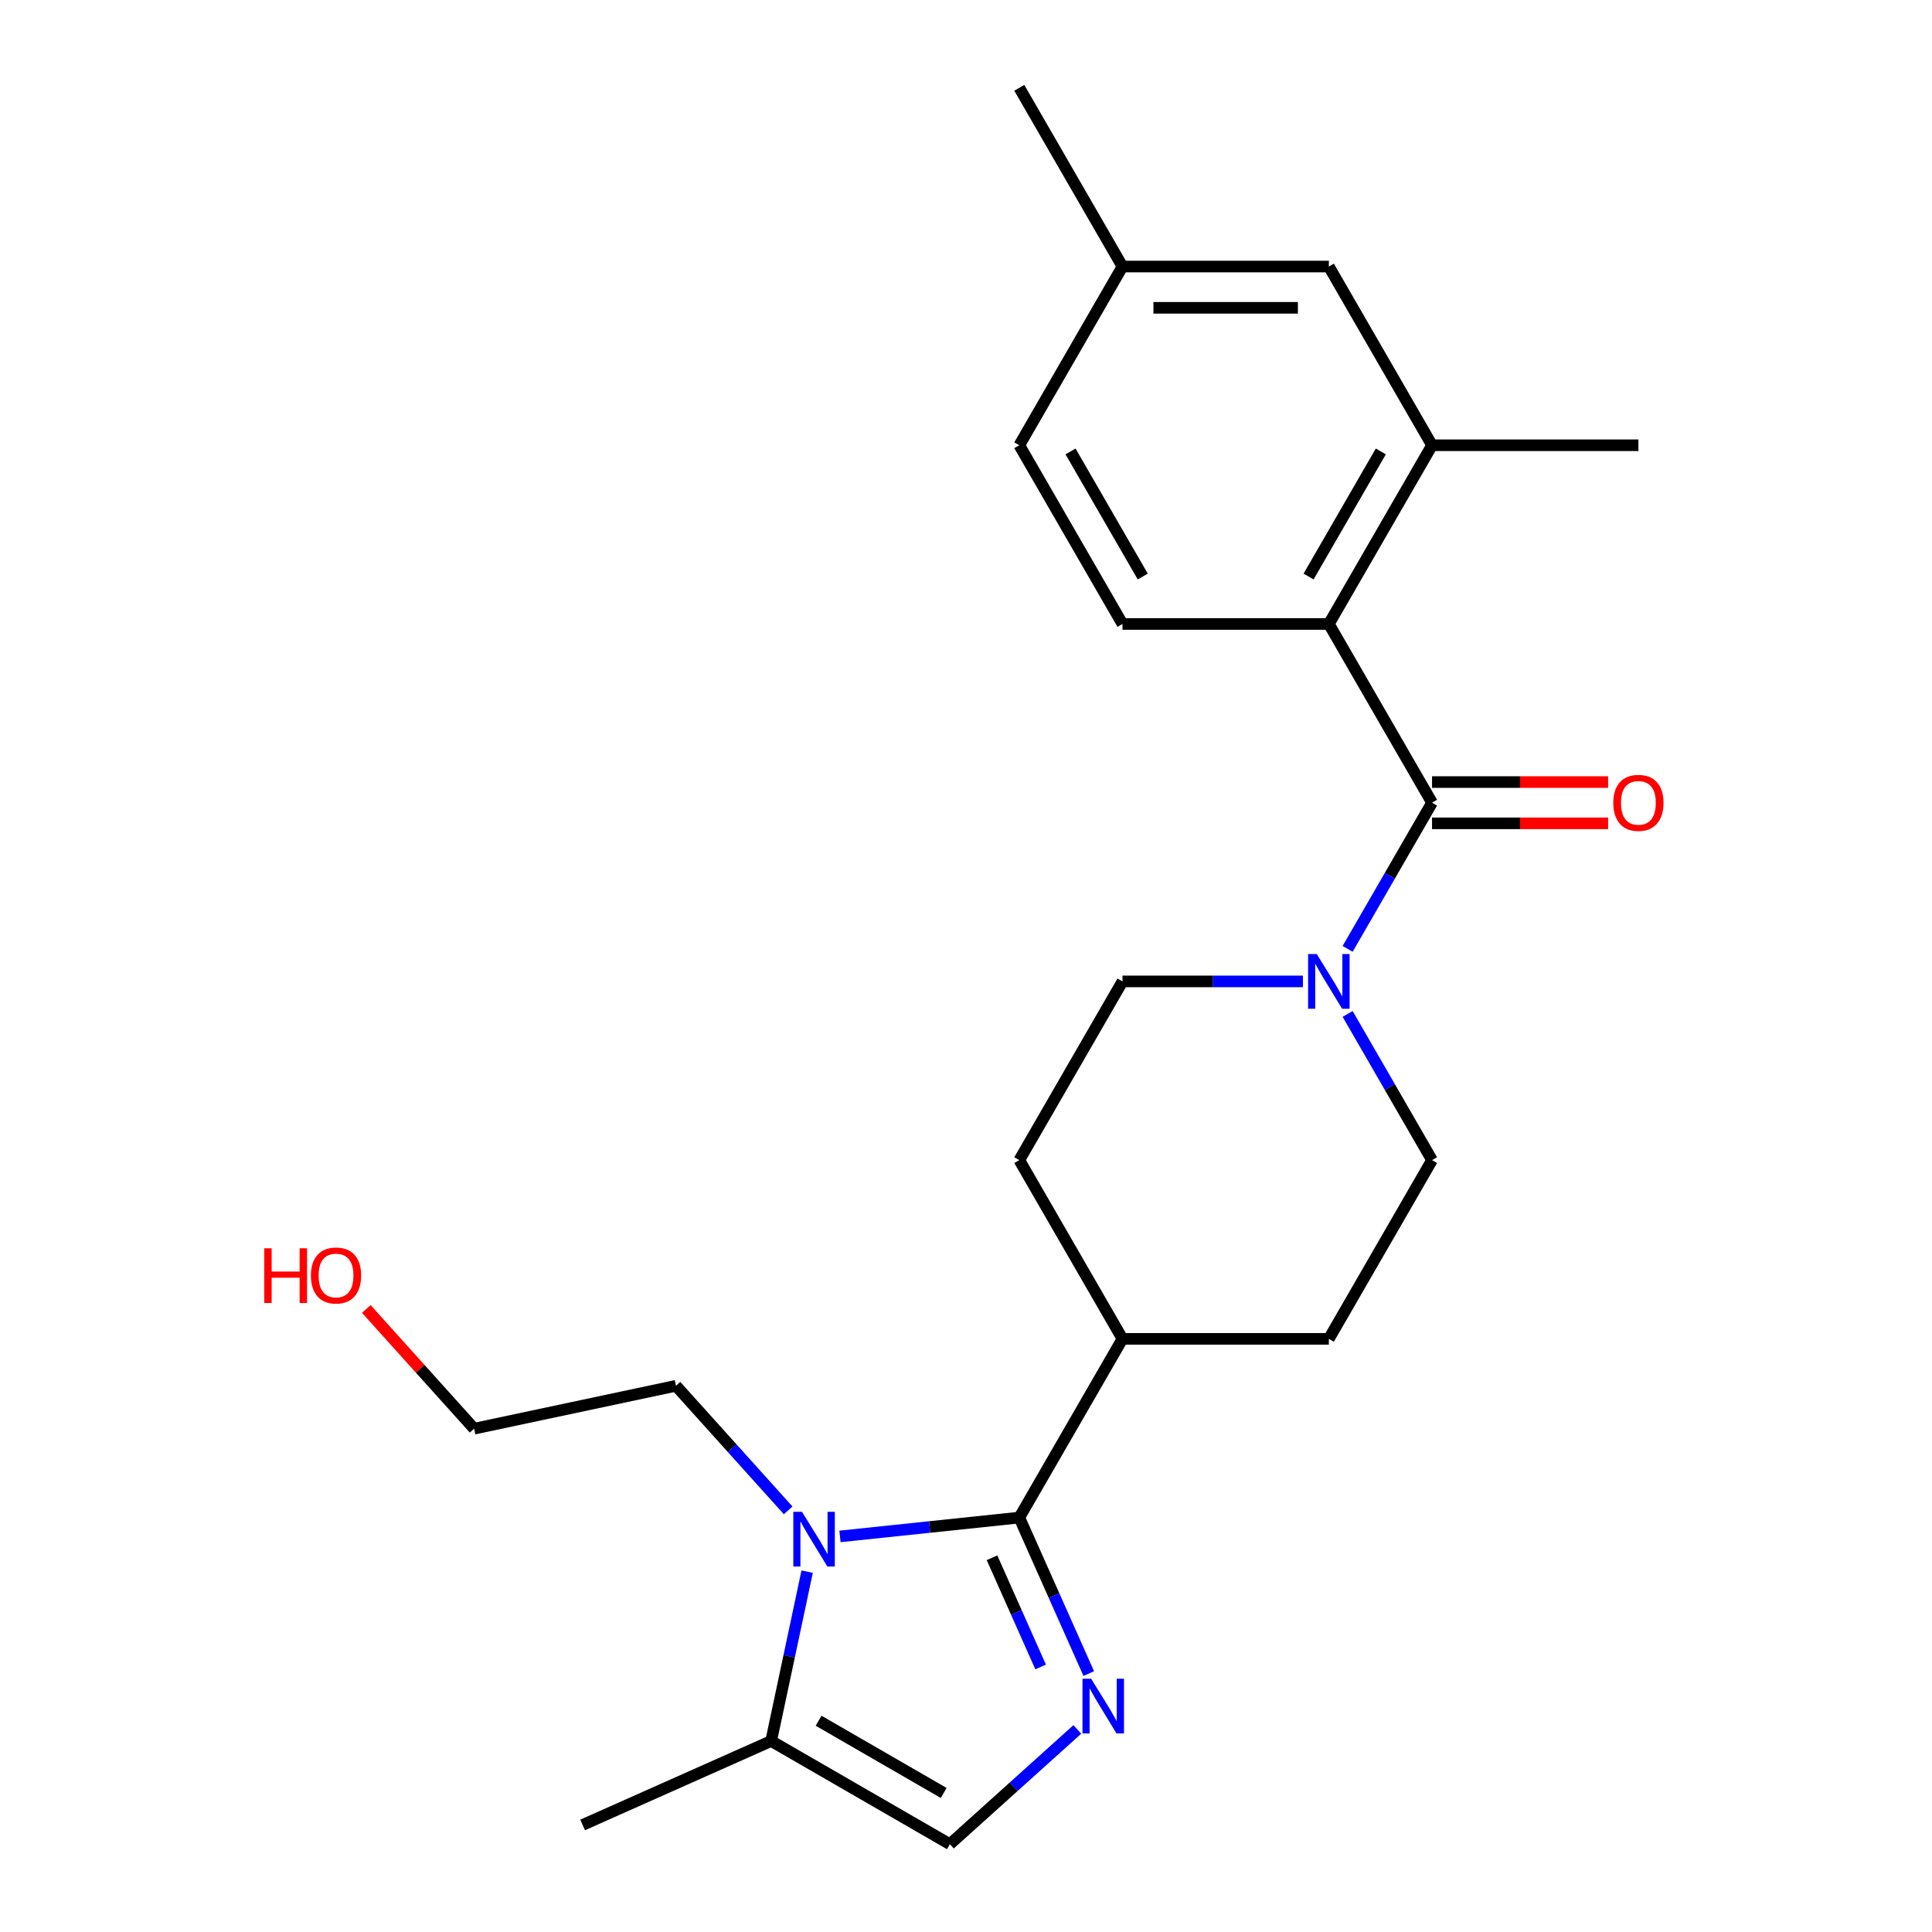 <?xml version='1.0' encoding='iso-8859-1'?>
<svg version='1.1' baseProfile='full'
              xmlns='http://www.w3.org/2000/svg'
                      xmlns:rdkit='http://www.rdkit.org/xml'
                      xmlns:xlink='http://www.w3.org/1999/xlink'
                  xml:space='preserve'
width='1000px' height='1000px' viewBox='0 0 1000 1000'>
<!-- END OF HEADER -->
<rect style='opacity:1.0;fill:#FFFFFF;stroke:none' width='1000' height='1000' x='0' y='0'> </rect>
<path class='bond-0' d='M 527.588,785.492 L 545.564,825.867' style='fill:none;fill-rule:evenodd;stroke:#000000;stroke-width:6px;stroke-linecap:butt;stroke-linejoin:miter;stroke-opacity:1' />
<path class='bond-0' d='M 545.564,825.867 L 563.54,866.242' style='fill:none;fill-rule:evenodd;stroke:#0000FF;stroke-width:6px;stroke-linecap:butt;stroke-linejoin:miter;stroke-opacity:1' />
<path class='bond-0' d='M 513.465,806.293 L 526.048,834.556' style='fill:none;fill-rule:evenodd;stroke:#000000;stroke-width:6px;stroke-linecap:butt;stroke-linejoin:miter;stroke-opacity:1' />
<path class='bond-0' d='M 526.048,834.556 L 538.631,862.818' style='fill:none;fill-rule:evenodd;stroke:#0000FF;stroke-width:6px;stroke-linecap:butt;stroke-linejoin:miter;stroke-opacity:1' />
<path class='bond-1' d='M 527.588,785.492 L 481.178,790.37' style='fill:none;fill-rule:evenodd;stroke:#000000;stroke-width:6px;stroke-linecap:butt;stroke-linejoin:miter;stroke-opacity:1' />
<path class='bond-1' d='M 481.178,790.37 L 434.768,795.247' style='fill:none;fill-rule:evenodd;stroke:#0000FF;stroke-width:6px;stroke-linecap:butt;stroke-linejoin:miter;stroke-opacity:1' />
<path class='bond-8' d='M 527.588,785.492 L 580.995,692.987' style='fill:none;fill-rule:evenodd;stroke:#000000;stroke-width:6px;stroke-linecap:butt;stroke-linejoin:miter;stroke-opacity:1' />
<path class='bond-5' d='M 557.623,895.147 L 524.639,924.846' style='fill:none;fill-rule:evenodd;stroke:#0000FF;stroke-width:6px;stroke-linecap:butt;stroke-linejoin:miter;stroke-opacity:1' />
<path class='bond-5' d='M 524.639,924.846 L 491.654,954.545' style='fill:none;fill-rule:evenodd;stroke:#000000;stroke-width:6px;stroke-linecap:butt;stroke-linejoin:miter;stroke-opacity:1' />
<path class='bond-6' d='M 417.78,813.487 L 408.465,857.313' style='fill:none;fill-rule:evenodd;stroke:#0000FF;stroke-width:6px;stroke-linecap:butt;stroke-linejoin:miter;stroke-opacity:1' />
<path class='bond-6' d='M 408.465,857.313 L 399.15,901.138' style='fill:none;fill-rule:evenodd;stroke:#000000;stroke-width:6px;stroke-linecap:butt;stroke-linejoin:miter;stroke-opacity:1' />
<path class='bond-16' d='M 407.947,781.763 L 378.916,749.52' style='fill:none;fill-rule:evenodd;stroke:#0000FF;stroke-width:6px;stroke-linecap:butt;stroke-linejoin:miter;stroke-opacity:1' />
<path class='bond-16' d='M 378.916,749.52 L 349.885,717.278' style='fill:none;fill-rule:evenodd;stroke:#000000;stroke-width:6px;stroke-linecap:butt;stroke-linejoin:miter;stroke-opacity:1' />
<path class='bond-2' d='M 741.218,415.473 L 719.373,453.31' style='fill:none;fill-rule:evenodd;stroke:#000000;stroke-width:6px;stroke-linecap:butt;stroke-linejoin:miter;stroke-opacity:1' />
<path class='bond-2' d='M 719.373,453.31 L 697.528,491.147' style='fill:none;fill-rule:evenodd;stroke:#0000FF;stroke-width:6px;stroke-linecap:butt;stroke-linejoin:miter;stroke-opacity:1' />
<path class='bond-4' d='M 741.218,415.473 L 687.811,322.968' style='fill:none;fill-rule:evenodd;stroke:#000000;stroke-width:6px;stroke-linecap:butt;stroke-linejoin:miter;stroke-opacity:1' />
<path class='bond-10' d='M 741.218,426.155 L 786.791,426.155' style='fill:none;fill-rule:evenodd;stroke:#000000;stroke-width:6px;stroke-linecap:butt;stroke-linejoin:miter;stroke-opacity:1' />
<path class='bond-10' d='M 786.791,426.155 L 832.363,426.155' style='fill:none;fill-rule:evenodd;stroke:#FF0000;stroke-width:6px;stroke-linecap:butt;stroke-linejoin:miter;stroke-opacity:1' />
<path class='bond-10' d='M 741.218,404.792 L 786.791,404.792' style='fill:none;fill-rule:evenodd;stroke:#000000;stroke-width:6px;stroke-linecap:butt;stroke-linejoin:miter;stroke-opacity:1' />
<path class='bond-10' d='M 786.791,404.792 L 832.363,404.792' style='fill:none;fill-rule:evenodd;stroke:#FF0000;stroke-width:6px;stroke-linecap:butt;stroke-linejoin:miter;stroke-opacity:1' />
<path class='bond-3' d='M 674.4,507.978 L 627.698,507.978' style='fill:none;fill-rule:evenodd;stroke:#0000FF;stroke-width:6px;stroke-linecap:butt;stroke-linejoin:miter;stroke-opacity:1' />
<path class='bond-3' d='M 627.698,507.978 L 580.995,507.978' style='fill:none;fill-rule:evenodd;stroke:#000000;stroke-width:6px;stroke-linecap:butt;stroke-linejoin:miter;stroke-opacity:1' />
<path class='bond-25' d='M 697.528,524.808 L 719.373,562.645' style='fill:none;fill-rule:evenodd;stroke:#0000FF;stroke-width:6px;stroke-linecap:butt;stroke-linejoin:miter;stroke-opacity:1' />
<path class='bond-25' d='M 719.373,562.645 L 741.218,600.482' style='fill:none;fill-rule:evenodd;stroke:#000000;stroke-width:6px;stroke-linecap:butt;stroke-linejoin:miter;stroke-opacity:1' />
<path class='bond-7' d='M 687.811,322.968 L 741.218,230.464' style='fill:none;fill-rule:evenodd;stroke:#000000;stroke-width:6px;stroke-linecap:butt;stroke-linejoin:miter;stroke-opacity:1' />
<path class='bond-7' d='M 677.321,298.411 L 714.706,233.658' style='fill:none;fill-rule:evenodd;stroke:#000000;stroke-width:6px;stroke-linecap:butt;stroke-linejoin:miter;stroke-opacity:1' />
<path class='bond-9' d='M 687.811,322.968 L 580.995,322.968' style='fill:none;fill-rule:evenodd;stroke:#000000;stroke-width:6px;stroke-linecap:butt;stroke-linejoin:miter;stroke-opacity:1' />
<path class='bond-24' d='M 491.654,954.545 L 399.15,901.138' style='fill:none;fill-rule:evenodd;stroke:#000000;stroke-width:6px;stroke-linecap:butt;stroke-linejoin:miter;stroke-opacity:1' />
<path class='bond-24' d='M 488.46,928.033 L 423.707,890.648' style='fill:none;fill-rule:evenodd;stroke:#000000;stroke-width:6px;stroke-linecap:butt;stroke-linejoin:miter;stroke-opacity:1' />
<path class='bond-19' d='M 399.15,901.138 L 301.569,944.584' style='fill:none;fill-rule:evenodd;stroke:#000000;stroke-width:6px;stroke-linecap:butt;stroke-linejoin:miter;stroke-opacity:1' />
<path class='bond-13' d='M 741.218,230.464 L 687.811,137.959' style='fill:none;fill-rule:evenodd;stroke:#000000;stroke-width:6px;stroke-linecap:butt;stroke-linejoin:miter;stroke-opacity:1' />
<path class='bond-20' d='M 741.218,230.464 L 848.033,230.464' style='fill:none;fill-rule:evenodd;stroke:#000000;stroke-width:6px;stroke-linecap:butt;stroke-linejoin:miter;stroke-opacity:1' />
<path class='bond-14' d='M 580.995,692.987 L 687.811,692.987' style='fill:none;fill-rule:evenodd;stroke:#000000;stroke-width:6px;stroke-linecap:butt;stroke-linejoin:miter;stroke-opacity:1' />
<path class='bond-15' d='M 580.995,692.987 L 527.588,600.482' style='fill:none;fill-rule:evenodd;stroke:#000000;stroke-width:6px;stroke-linecap:butt;stroke-linejoin:miter;stroke-opacity:1' />
<path class='bond-17' d='M 580.995,322.968 L 527.588,230.464' style='fill:none;fill-rule:evenodd;stroke:#000000;stroke-width:6px;stroke-linecap:butt;stroke-linejoin:miter;stroke-opacity:1' />
<path class='bond-17' d='M 591.485,298.411 L 554.1,233.658' style='fill:none;fill-rule:evenodd;stroke:#000000;stroke-width:6px;stroke-linecap:butt;stroke-linejoin:miter;stroke-opacity:1' />
<path class='bond-11' d='M 580.995,507.978 L 527.588,600.482' style='fill:none;fill-rule:evenodd;stroke:#000000;stroke-width:6px;stroke-linecap:butt;stroke-linejoin:miter;stroke-opacity:1' />
<path class='bond-12' d='M 741.218,600.482 L 687.811,692.987' style='fill:none;fill-rule:evenodd;stroke:#000000;stroke-width:6px;stroke-linecap:butt;stroke-linejoin:miter;stroke-opacity:1' />
<path class='bond-26' d='M 687.811,137.959 L 580.995,137.959' style='fill:none;fill-rule:evenodd;stroke:#000000;stroke-width:6px;stroke-linecap:butt;stroke-linejoin:miter;stroke-opacity:1' />
<path class='bond-26' d='M 671.788,159.322 L 597.018,159.322' style='fill:none;fill-rule:evenodd;stroke:#000000;stroke-width:6px;stroke-linecap:butt;stroke-linejoin:miter;stroke-opacity:1' />
<path class='bond-22' d='M 349.885,717.278 L 245.404,739.486' style='fill:none;fill-rule:evenodd;stroke:#000000;stroke-width:6px;stroke-linecap:butt;stroke-linejoin:miter;stroke-opacity:1' />
<path class='bond-18' d='M 527.588,230.464 L 580.995,137.959' style='fill:none;fill-rule:evenodd;stroke:#000000;stroke-width:6px;stroke-linecap:butt;stroke-linejoin:miter;stroke-opacity:1' />
<path class='bond-23' d='M 580.995,137.959 L 527.588,45.455' style='fill:none;fill-rule:evenodd;stroke:#000000;stroke-width:6px;stroke-linecap:butt;stroke-linejoin:miter;stroke-opacity:1' />
<path class='bond-21' d='M 189.601,677.51 L 217.502,708.498' style='fill:none;fill-rule:evenodd;stroke:#FF0000;stroke-width:6px;stroke-linecap:butt;stroke-linejoin:miter;stroke-opacity:1' />
<path class='bond-21' d='M 217.502,708.498 L 245.404,739.486' style='fill:none;fill-rule:evenodd;stroke:#000000;stroke-width:6px;stroke-linecap:butt;stroke-linejoin:miter;stroke-opacity:1' />
<path  class='atom-1' d='M 564.774 868.912
L 574.054 883.912
Q 574.974 885.392, 576.454 888.072
Q 577.934 890.752, 578.014 890.912
L 578.014 868.912
L 581.774 868.912
L 581.774 897.232
L 577.894 897.232
L 567.934 880.832
Q 566.774 878.912, 565.534 876.712
Q 564.334 874.512, 563.974 873.832
L 563.974 897.232
L 560.294 897.232
L 560.294 868.912
L 564.774 868.912
' fill='#0000FF'/>
<path  class='atom-2' d='M 415.098 782.497
L 424.378 797.497
Q 425.298 798.977, 426.778 801.657
Q 428.258 804.337, 428.338 804.497
L 428.338 782.497
L 432.098 782.497
L 432.098 810.817
L 428.218 810.817
L 418.258 794.417
Q 417.098 792.497, 415.858 790.297
Q 414.658 788.097, 414.298 787.417
L 414.298 810.817
L 410.618 810.817
L 410.618 782.497
L 415.098 782.497
' fill='#0000FF'/>
<path  class='atom-4' d='M 681.551 493.818
L 690.831 508.818
Q 691.751 510.298, 693.231 512.978
Q 694.711 515.658, 694.791 515.818
L 694.791 493.818
L 698.551 493.818
L 698.551 522.138
L 694.671 522.138
L 684.711 505.738
Q 683.551 503.818, 682.311 501.618
Q 681.111 499.418, 680.751 498.738
L 680.751 522.138
L 677.071 522.138
L 677.071 493.818
L 681.551 493.818
' fill='#0000FF'/>
<path  class='atom-11' d='M 835.033 415.553
Q 835.033 408.753, 838.393 404.953
Q 841.753 401.153, 848.033 401.153
Q 854.313 401.153, 857.673 404.953
Q 861.033 408.753, 861.033 415.553
Q 861.033 422.433, 857.633 426.353
Q 854.233 430.233, 848.033 430.233
Q 841.793 430.233, 838.393 426.353
Q 835.033 422.473, 835.033 415.553
M 848.033 427.033
Q 852.353 427.033, 854.673 424.153
Q 857.033 421.233, 857.033 415.553
Q 857.033 409.993, 854.673 407.193
Q 852.353 404.353, 848.033 404.353
Q 843.713 404.353, 841.353 407.153
Q 839.033 409.953, 839.033 415.553
Q 839.033 421.273, 841.353 424.153
Q 843.713 427.033, 848.033 427.033
' fill='#FF0000'/>
<path  class='atom-22' d='M 136.77 646.107
L 140.61 646.107
L 140.61 658.147
L 155.09 658.147
L 155.09 646.107
L 158.93 646.107
L 158.93 674.427
L 155.09 674.427
L 155.09 661.347
L 140.61 661.347
L 140.61 674.427
L 136.77 674.427
L 136.77 646.107
' fill='#FF0000'/>
<path  class='atom-22' d='M 160.93 660.187
Q 160.93 653.387, 164.29 649.587
Q 167.65 645.787, 173.93 645.787
Q 180.21 645.787, 183.57 649.587
Q 186.93 653.387, 186.93 660.187
Q 186.93 667.067, 183.53 670.987
Q 180.13 674.867, 173.93 674.867
Q 167.69 674.867, 164.29 670.987
Q 160.93 667.107, 160.93 660.187
M 173.93 671.667
Q 178.25 671.667, 180.57 668.787
Q 182.93 665.867, 182.93 660.187
Q 182.93 654.627, 180.57 651.827
Q 178.25 648.987, 173.93 648.987
Q 169.61 648.987, 167.25 651.787
Q 164.93 654.587, 164.93 660.187
Q 164.93 665.907, 167.25 668.787
Q 169.61 671.667, 173.93 671.667
' fill='#FF0000'/>
</svg>
